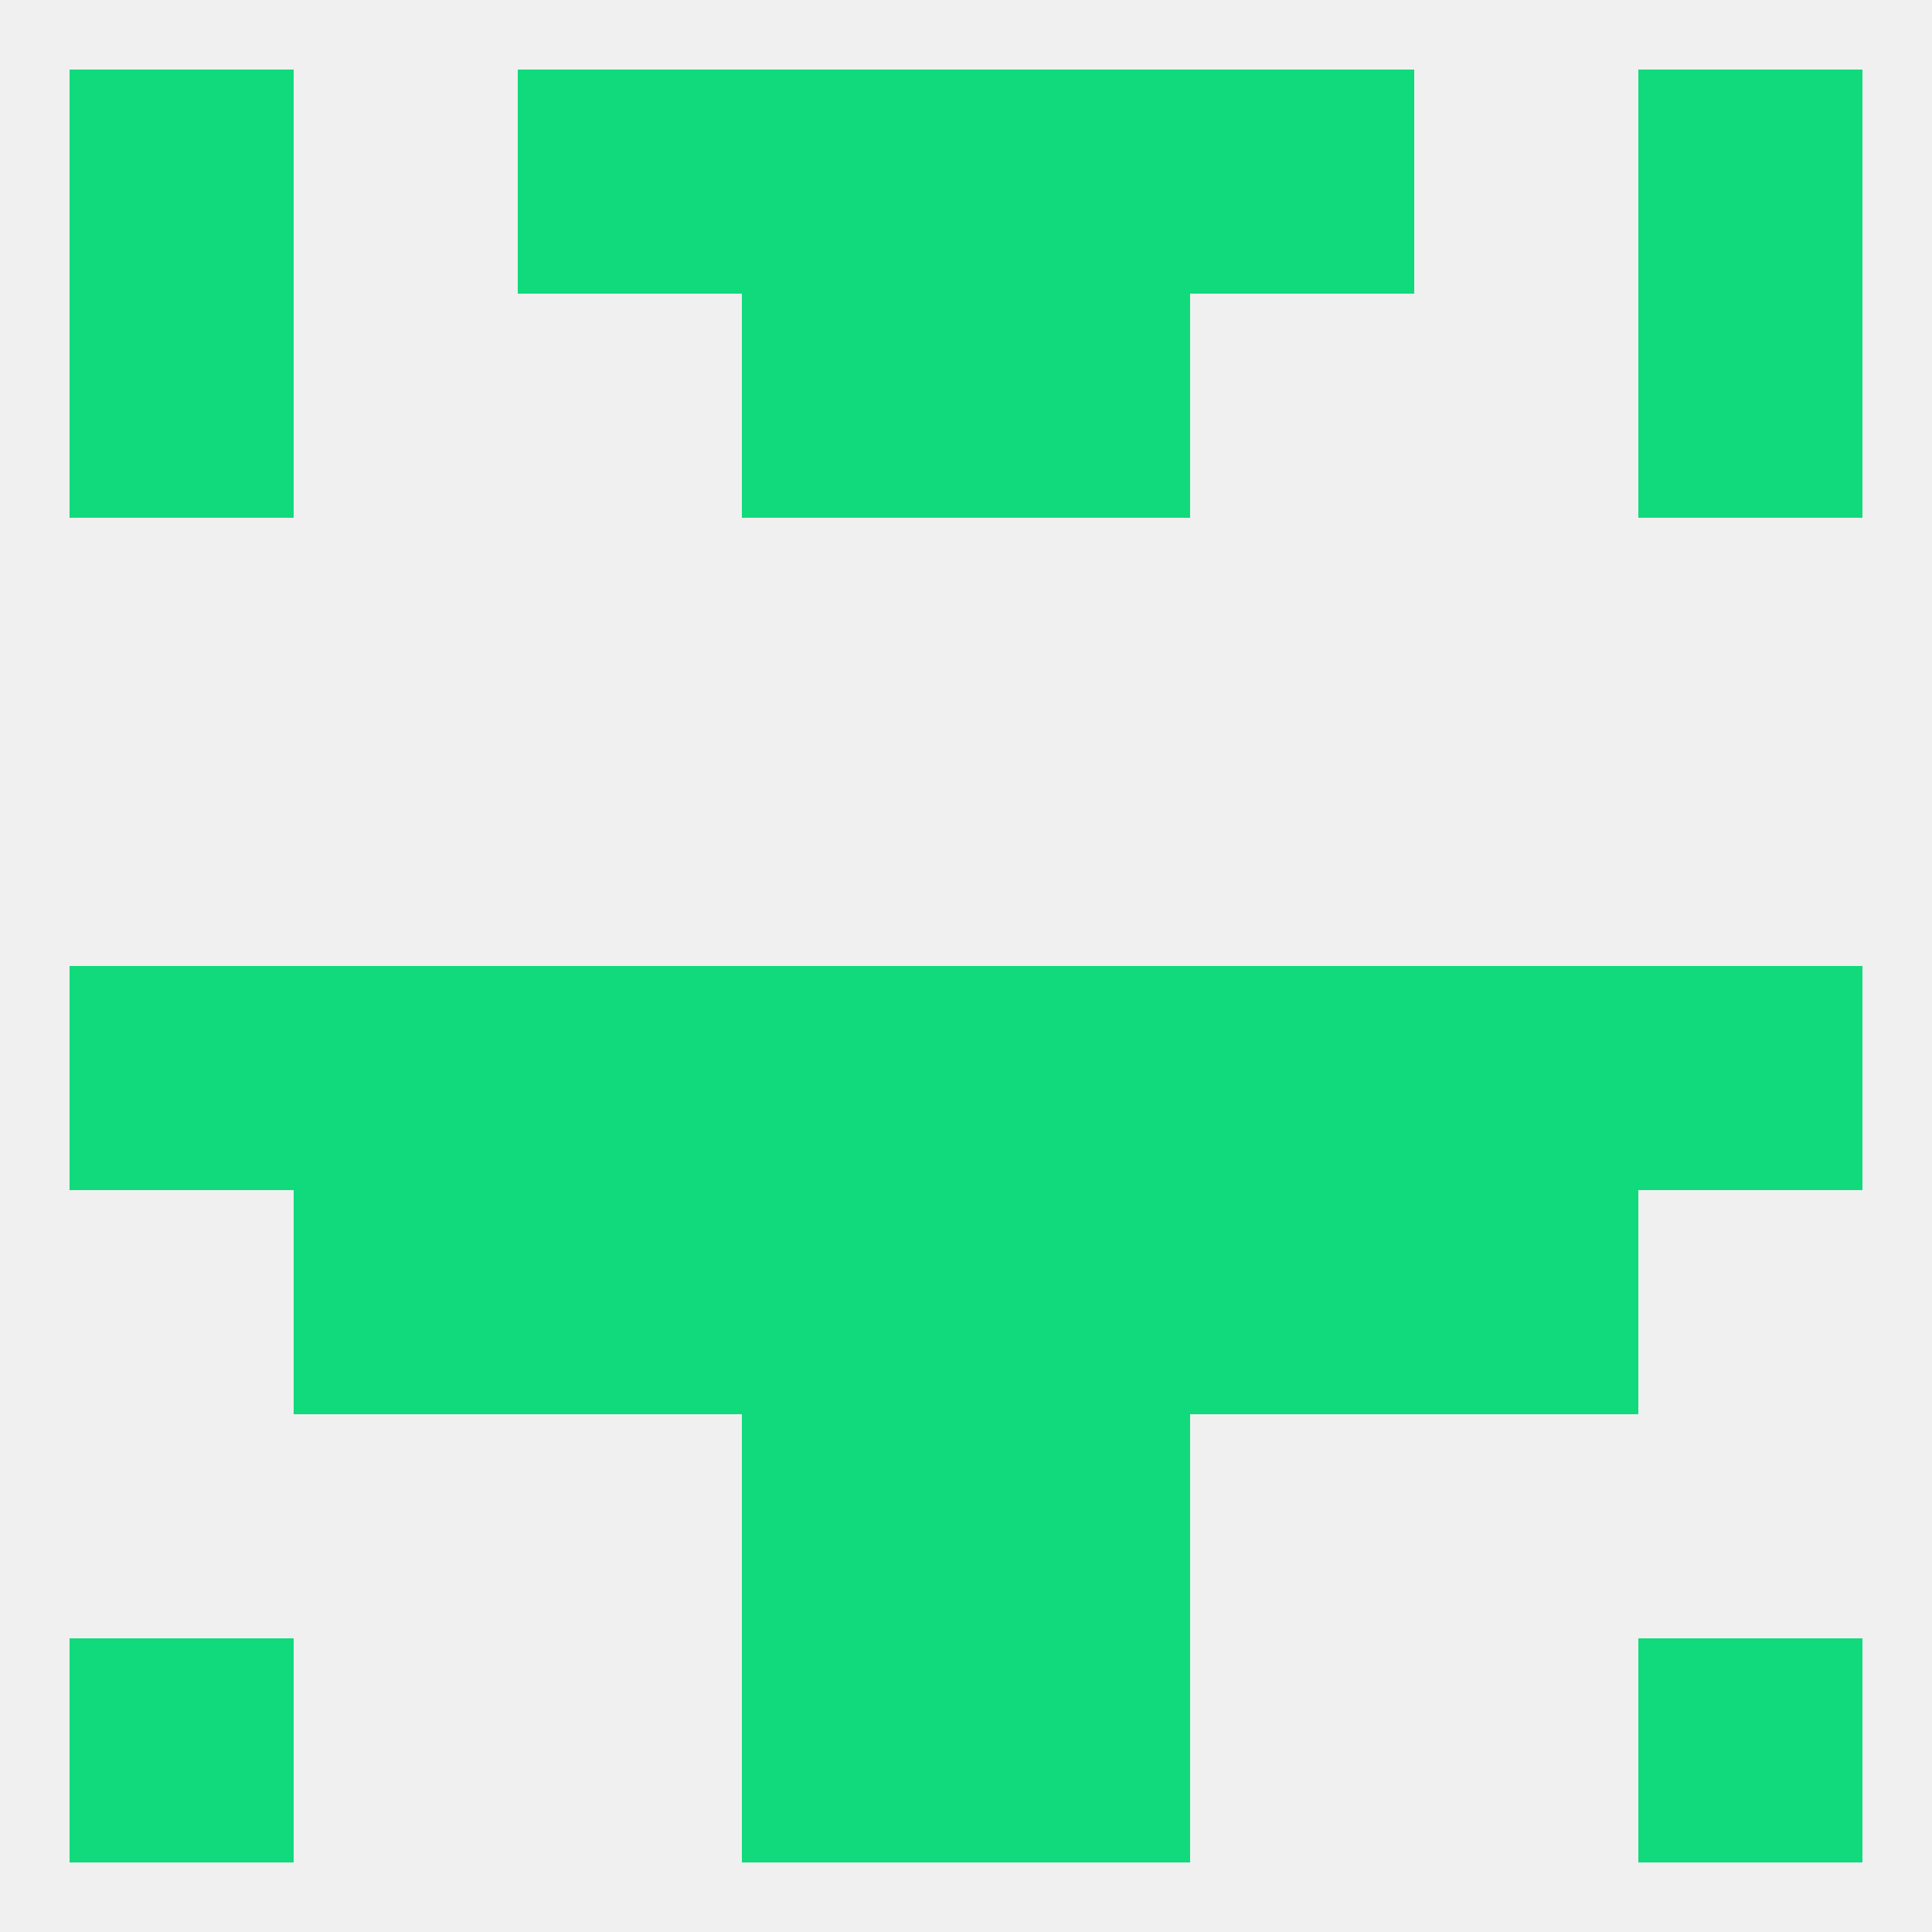 
<!--   <?xml version="1.0"?> -->
<svg version="1.1" baseprofile="full" xmlns="http://www.w3.org/2000/svg" xmlns:xlink="http://www.w3.org/1999/xlink" xmlns:ev="http://www.w3.org/2001/xml-events" width="250" height="250" viewBox="0 0 250 250" >
	<rect width="100%" height="100%" fill="rgba(240,240,240,255)"/>

	<rect x="67" y="9" width="29" height="29" fill="rgba(16,218,124,255)"/>
	<rect x="154" y="9" width="29" height="29" fill="rgba(16,218,124,255)"/>
	<rect x="9" y="9" width="29" height="29" fill="rgba(16,218,124,255)"/>
	<rect x="212" y="9" width="29" height="29" fill="rgba(16,218,124,255)"/>
	<rect x="96" y="9" width="29" height="29" fill="rgba(16,218,124,255)"/>
	<rect x="125" y="9" width="29" height="29" fill="rgba(16,218,124,255)"/>
	<rect x="96" y="38" width="29" height="29" fill="rgba(16,218,124,255)"/>
	<rect x="125" y="38" width="29" height="29" fill="rgba(16,218,124,255)"/>
	<rect x="9" y="38" width="29" height="29" fill="rgba(16,218,124,255)"/>
	<rect x="212" y="38" width="29" height="29" fill="rgba(16,218,124,255)"/>
	<rect x="67" y="125" width="29" height="29" fill="rgba(16,218,124,255)"/>
	<rect x="154" y="125" width="29" height="29" fill="rgba(16,218,124,255)"/>
	<rect x="212" y="125" width="29" height="29" fill="rgba(16,218,124,255)"/>
	<rect x="125" y="125" width="29" height="29" fill="rgba(16,218,124,255)"/>
	<rect x="38" y="125" width="29" height="29" fill="rgba(16,218,124,255)"/>
	<rect x="183" y="125" width="29" height="29" fill="rgba(16,218,124,255)"/>
	<rect x="9" y="125" width="29" height="29" fill="rgba(16,218,124,255)"/>
	<rect x="96" y="125" width="29" height="29" fill="rgba(16,218,124,255)"/>
	<rect x="38" y="154" width="29" height="29" fill="rgba(16,218,124,255)"/>
	<rect x="183" y="154" width="29" height="29" fill="rgba(16,218,124,255)"/>
	<rect x="67" y="154" width="29" height="29" fill="rgba(16,218,124,255)"/>
	<rect x="154" y="154" width="29" height="29" fill="rgba(16,218,124,255)"/>
	<rect x="96" y="154" width="29" height="29" fill="rgba(16,218,124,255)"/>
	<rect x="125" y="154" width="29" height="29" fill="rgba(16,218,124,255)"/>
	<rect x="96" y="183" width="29" height="29" fill="rgba(16,218,124,255)"/>
	<rect x="125" y="183" width="29" height="29" fill="rgba(16,218,124,255)"/>
	<rect x="9" y="212" width="29" height="29" fill="rgba(16,218,124,255)"/>
	<rect x="212" y="212" width="29" height="29" fill="rgba(16,218,124,255)"/>
	<rect x="96" y="212" width="29" height="29" fill="rgba(16,218,124,255)"/>
	<rect x="125" y="212" width="29" height="29" fill="rgba(16,218,124,255)"/>
</svg>